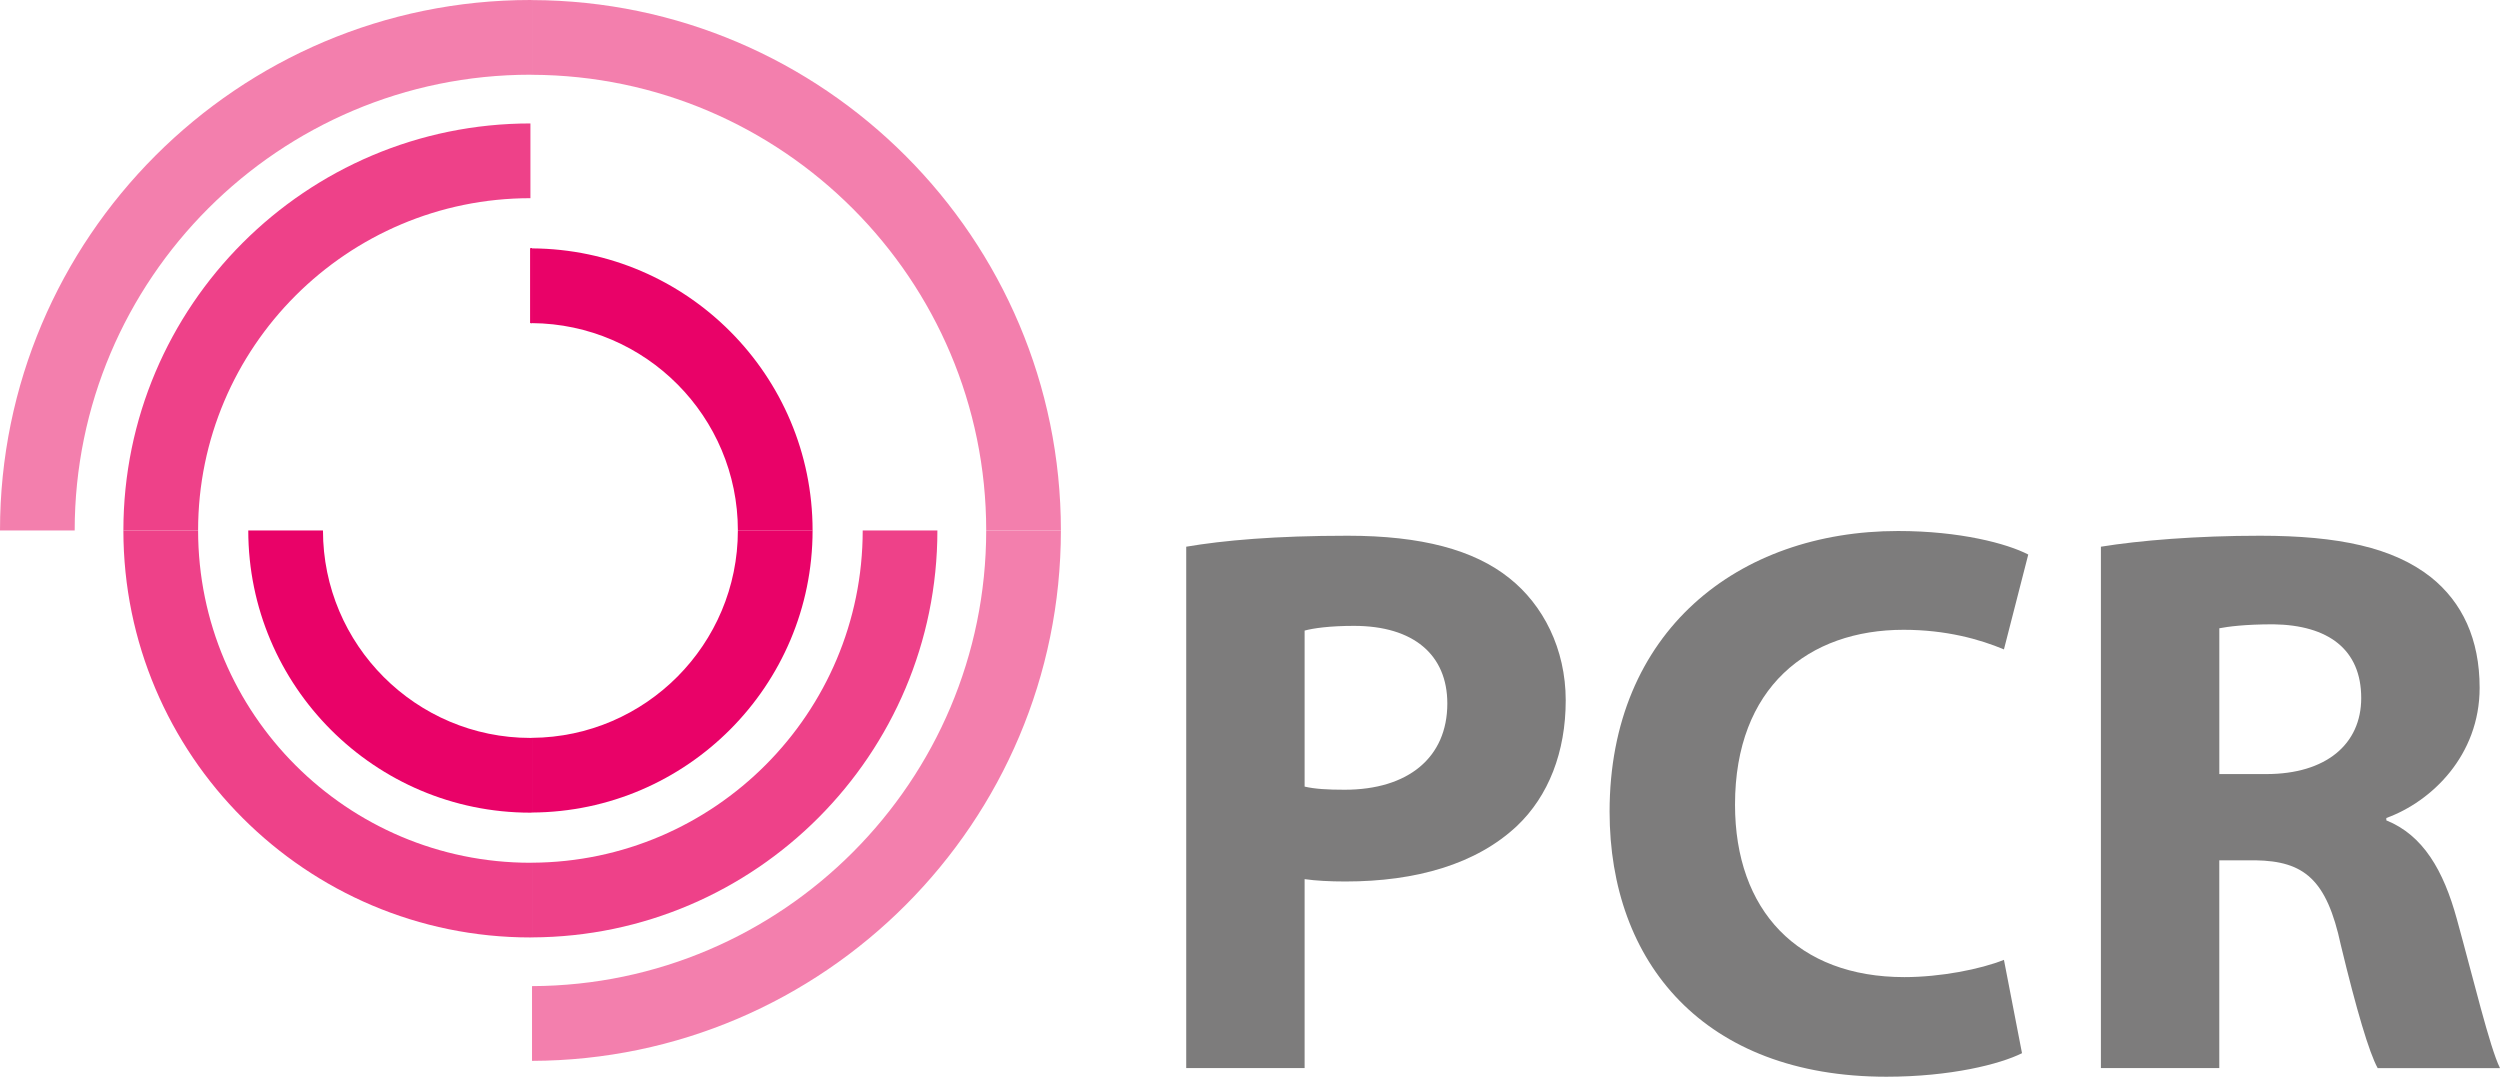 <?xml version="1.0" encoding="utf-8"?>
<!-- Generator: Adobe Illustrator 16.0.0, SVG Export Plug-In . SVG Version: 6.00 Build 0)  -->
<!DOCTYPE svg PUBLIC "-//W3C//DTD SVG 1.1//EN" "http://www.w3.org/Graphics/SVG/1.1/DTD/svg11.dtd">
<svg version="1.1" id="Layer_1" xmlns="http://www.w3.org/2000/svg" xmlns:xlink="http://www.w3.org/1999/xlink" x="0px" y="0px"
	 width="91.581px" height="39.443px" viewBox="0 0 91.581 39.443" enable-background="new 0 0 91.581 39.443" xml:space="preserve">
<g>
	<path fill="#7D7C7C" d="M43.454,20.027c1.35-0.23,3.246-0.402,5.917-0.402c2.7,0,4.624,0.517,5.917,1.551
		c1.235,0.977,2.068,2.585,2.068,4.48s-0.632,3.504-1.781,4.596c-1.494,1.407-3.705,2.039-6.29,2.039
		c-0.574,0-1.091-0.028-1.494-0.086v6.922h-4.337V20.027z M47.791,28.815c0.374,0.087,0.833,0.115,1.465,0.115
		c2.327,0,3.763-1.178,3.763-3.159c0-1.781-1.235-2.844-3.418-2.844c-0.89,0-1.494,0.086-1.81,0.173V28.815z"/>
	<path fill="#7D7C7C" d="M74.071,38.581c-0.804,0.402-2.614,0.862-4.969,0.862c-6.692,0-10.139-4.194-10.139-9.708
		c0-6.606,4.71-10.283,10.569-10.283c2.269,0,3.993,0.46,4.768,0.862l-0.891,3.475c-0.89-0.373-2.125-0.718-3.676-0.718
		c-3.475,0-6.175,2.097-6.175,6.405c0,3.877,2.298,6.318,6.204,6.318c1.321,0,2.786-0.287,3.647-0.632L74.071,38.581z"/>
</g>
<path fill="#EE4189" d="M19.431,7.26V4.522c-8.222,0-14.911,6.688-14.911,14.908h2.737C7.257,12.72,12.718,7.26,19.431,7.26"/>
<path fill="#EE4189" d="M34.339,19.431h-2.736c0,6.694-5.429,12.139-12.114,12.172v2.736C27.683,34.308,34.339,27.634,34.339,19.431
	"/>
<path fill="#EE4189" d="M19.431,31.605c-6.713,0-12.174-5.461-12.174-12.175H4.52c0,8.223,6.689,14.911,14.911,14.911
	c0.019,0,0.039-0.003,0.058-0.003v-2.736C19.47,31.603,19.45,31.605,19.431,31.605"/>
<path fill="#F37FAD" d="M19.489,36.124v2.738c10.689-0.032,19.374-8.735,19.374-19.432h-2.736
	C36.127,28.618,28.669,36.092,19.489,36.124"/>
<path fill="#F37FAD" d="M19.489,0.003V2.74c9.18,0.032,16.638,7.506,16.638,16.69h2.736C38.863,8.737,30.178,0.036,19.489,0.003"/>
<path fill="#F37FAD" d="M19.431,2.737c0.019,0,0.039,0.003,0.058,0.003V0.003C19.47,0.003,19.45,0,19.431,0
	C8.716,0,0,8.717,0,19.431h2.736C2.736,10.226,10.225,2.737,19.431,2.737"/>
<path fill="#E90268" d="M19.431,9.097v2.737c0.019,0,0.039,0.003,0.058,0.003V9.099C19.47,9.099,19.45,9.097,19.431,9.097"/>
<path fill="#E90268" d="M19.431,29.77c0.019,0,0.039-0.004,0.058-0.004v-2.736c-0.019,0-0.039,0.002-0.058,0.002
	c-4.191,0-7.6-3.409-7.6-7.601H9.095C9.095,25.131,13.731,29.77,19.431,29.77"/>
<path fill="#E90268" d="M27.03,19.431h2.737c0-5.678-4.605-10.299-10.278-10.332v2.738C23.653,11.868,27.03,15.262,27.03,19.431"/>
<path fill="#E90268" d="M19.489,27.029v2.736c5.673-0.032,10.278-4.654,10.278-10.335H27.03
	C27.03,23.604,23.653,26.997,19.489,27.029"/>
<path fill="#E90268" d="M19.431,9.097v2.737c0.019,0,0.039,0.003,0.058,0.003V9.099C19.47,9.099,19.45,9.097,19.431,9.097"/>
<path fill="#E90268" d="M19.431,9.097v2.737c0.019,0,0.039,0.003,0.058,0.003V9.099C19.47,9.099,19.45,9.097,19.431,9.097"/>
<g>
	<path fill="#7D7C7C" d="M76.961,20.027c1.408-0.229,3.504-0.402,5.831-0.402c2.873,0,4.883,0.431,6.262,1.522
		c1.148,0.919,1.781,2.269,1.781,4.049c0,2.471-1.753,4.166-3.418,4.769v0.087c1.35,0.545,2.096,1.838,2.584,3.618
		c0.604,2.183,1.207,4.71,1.58,5.458H87.1c-0.315-0.575-0.775-2.126-1.35-4.51c-0.518-2.412-1.35-3.074-3.131-3.103h-1.321v7.612
		h-4.337V20.027z M81.298,28.356h1.724c2.183,0,3.475-1.092,3.475-2.785c0-1.781-1.205-2.672-3.217-2.701
		c-1.062,0-1.666,0.086-1.981,0.145V28.356z"/>
</g>
</svg>
